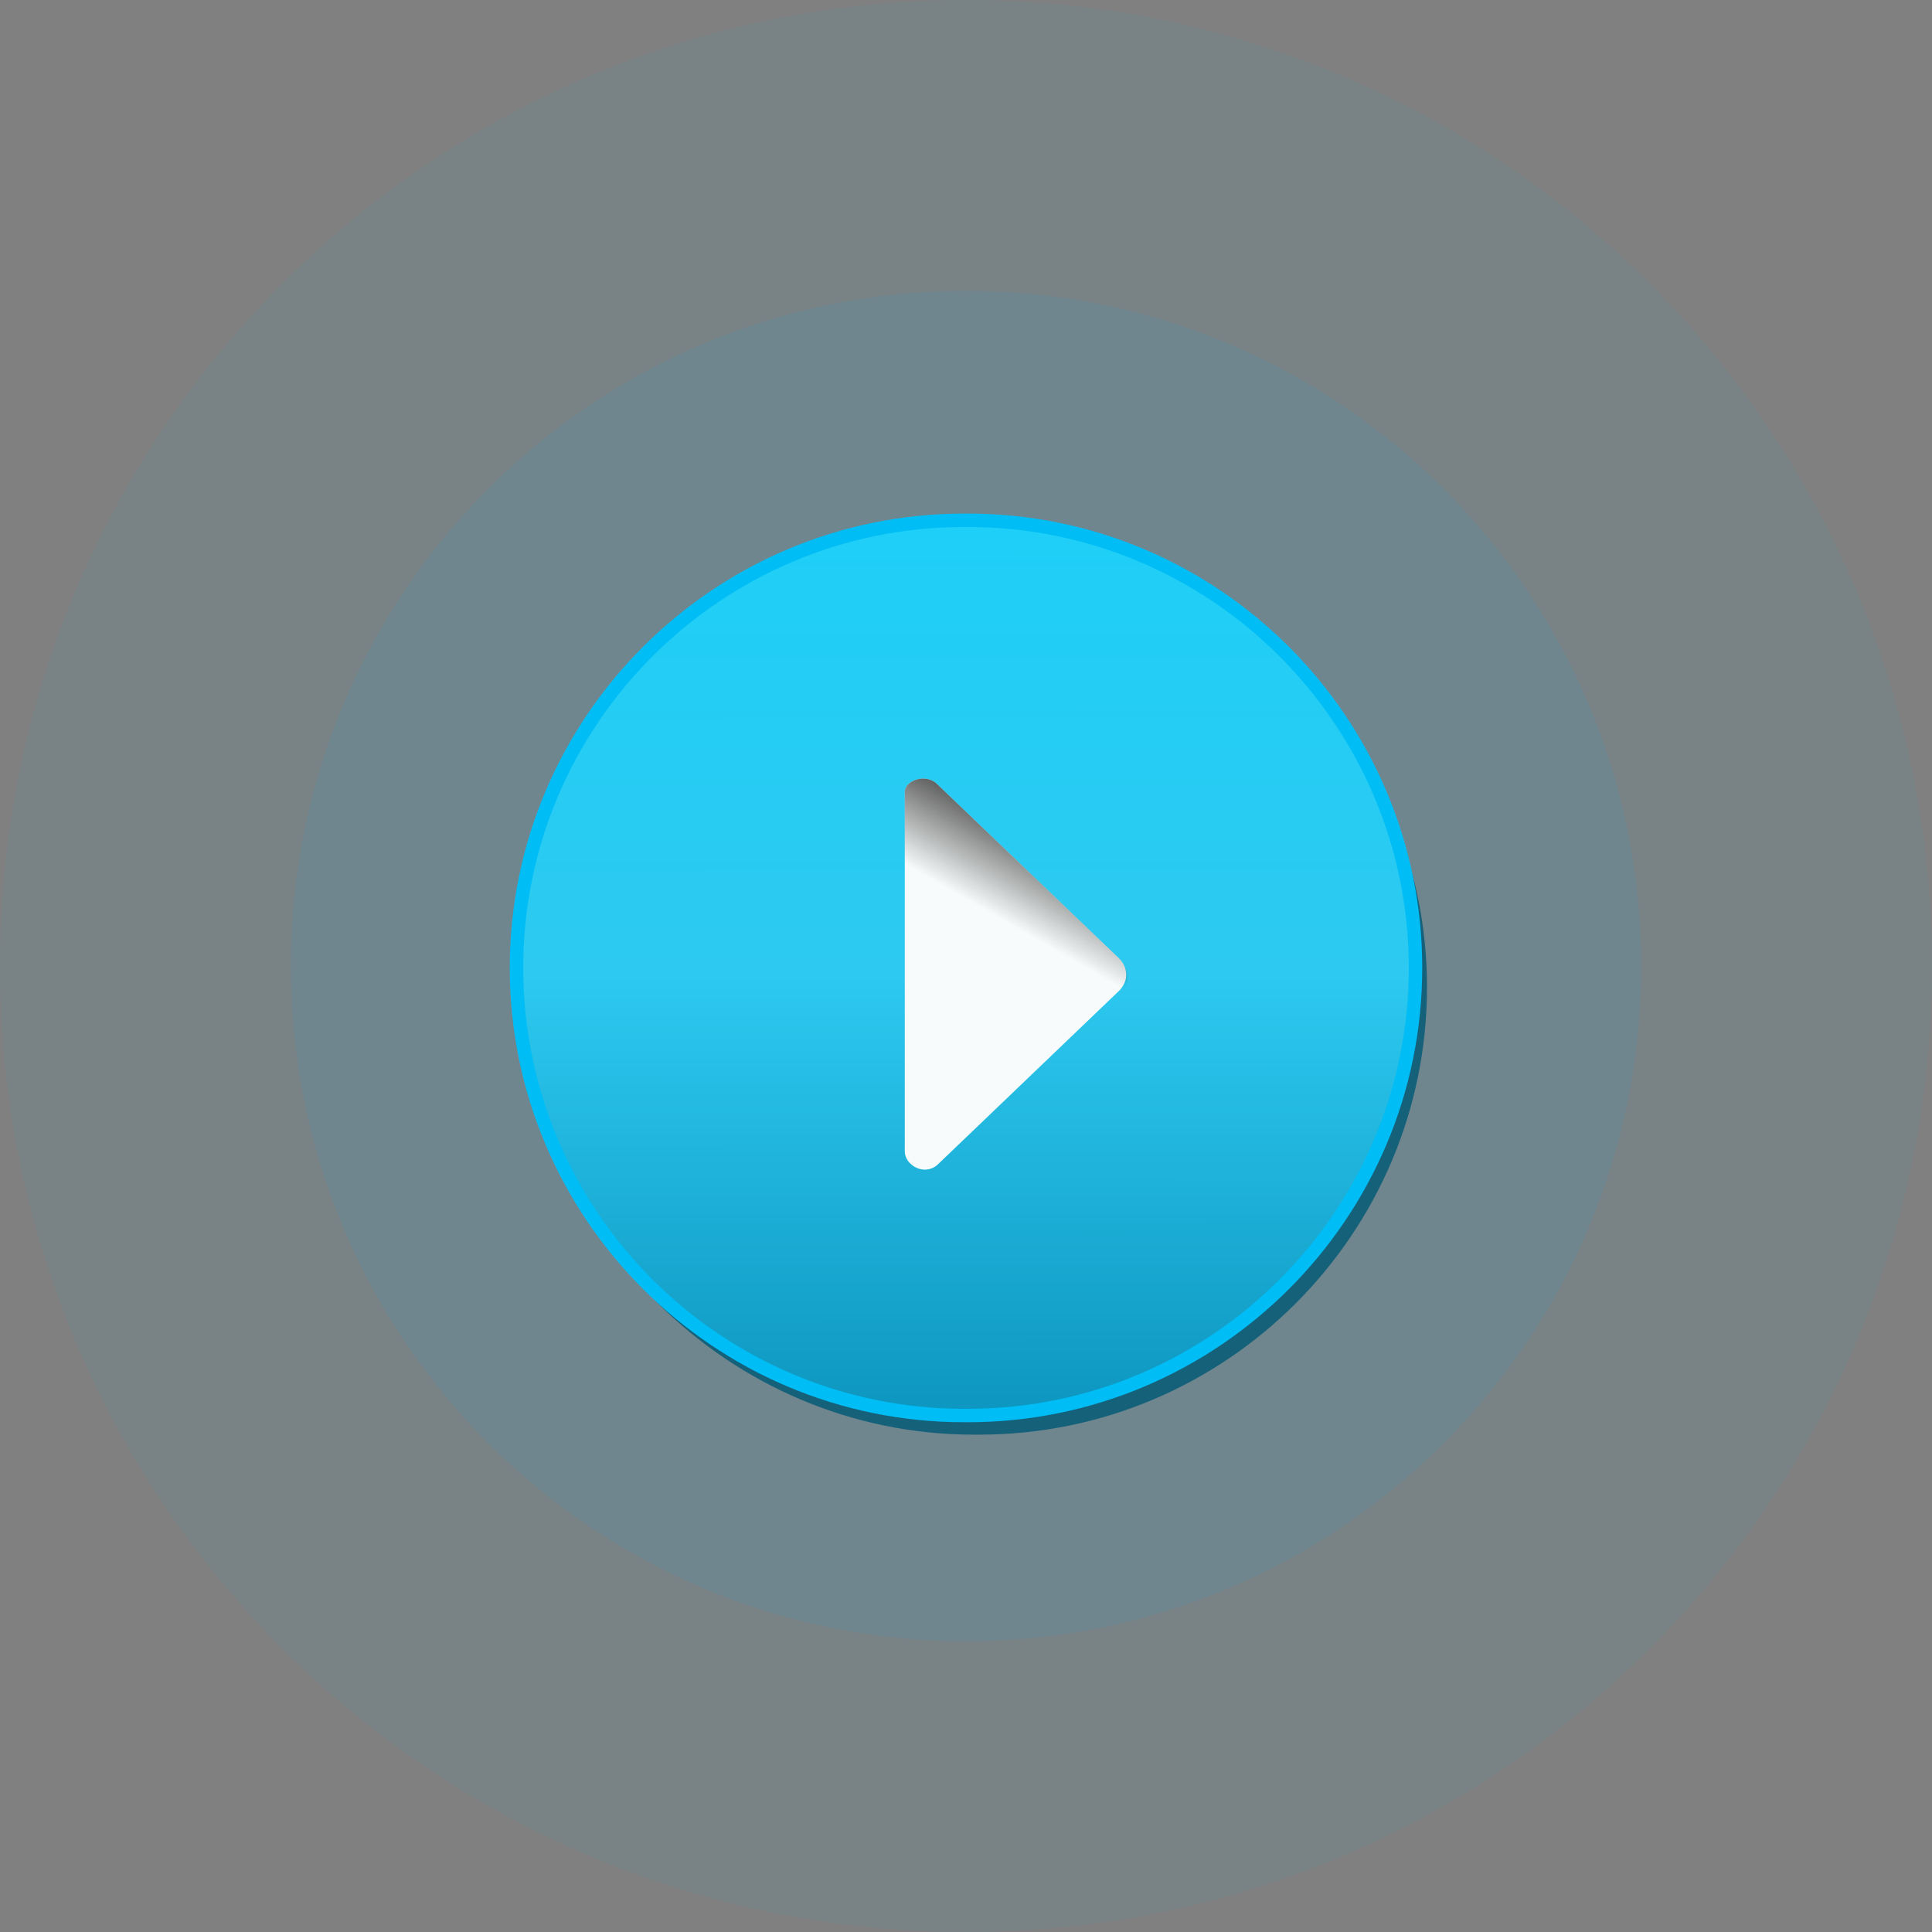 <?xml version="1.0" encoding="UTF-8"?> <!-- Creator: CorelDRAW X8 --> <svg xmlns="http://www.w3.org/2000/svg" xmlns:xlink="http://www.w3.org/1999/xlink" xml:space="preserve" width="50.777mm" height="50.777mm" style="shape-rendering:geometricPrecision; text-rendering:geometricPrecision; image-rendering:optimizeQuality; fill-rule:evenodd; clip-rule:evenodd" viewBox="0 0 1010 1010"><rect x="0" y="0" width="1010" height="1010" fill="#808080" stroke="none"/> <defs> <style type="text/css"> <![CDATA[ .str0 {stroke:#00BDF5;stroke-width:7.015} .fil2 {fill:#16617A} .fil5 {fill:#2B2A29} .fil4 {fill:#F7FBFB} .fil0 {fill:#00BDF5;fill-opacity:0.051} .fil1 {fill:#00BDF5;fill-opacity:0.078} .fil3 {fill:url(#id2)} ]]> </style> <mask id="id0"> <linearGradient id="id1" gradientUnits="userSpaceOnUse" x1="527.397" y1="482.969" x2="557.897" y2="429.708"> <stop offset="0" style="stop-opacity:0; stop-color:white"></stop> <stop offset="1" style="stop-opacity:1; stop-color:white"></stop> </linearGradient> <rect style="fill:url(#id1)" x="471" y="405" width="121" height="147"></rect> </mask> <linearGradient id="id2" gradientUnits="userSpaceOnUse" x1="504.904" y1="272.001" x2="505.051" y2="740.171"> <stop offset="0" style="stop-opacity:1; stop-color:#1ECFF7"></stop> <stop offset="0.51" style="stop-opacity:1; stop-color:#2DC9F0"></stop> <stop offset="1" style="stop-opacity:1; stop-color:#0D96BF"></stop> </linearGradient> </defs> <g id="Контент">  <g id="_1573140007856"> <path class="fil0" d="M505 0c279,0 505,226 505,505 0,279 -226,505 -505,505 -279,0 -505,-226 -505,-505 0,-279 226,-505 505,-505z"></path> <path class="fil1" d="M505 152c195,0 353,158 353,353 0,195 -158,353 -353,353 -195,0 -353,-158 -353,-353 0,-195 158,-353 353,-353z"></path> <path class="fil2" d="M509 282l3 0c129,0 234,106 234,234l0 0c0,129 -105,234 -234,234l-3 0c-128,0 -234,-105 -234,-234l0 0c0,-128 106,-234 234,-234z"></path> <path class="fil3 str0" d="M504 272l2 0c129,0 234,105 234,234l0 0c0,129 -105,234 -234,234l-2 0c-129,0 -234,-105 -234,-234l0 0c0,-129 105,-234 234,-234z"></path> <path class="fil4" d="M473 414c0,-6 11,-10 17,-4l95 91c5,5 5,12 0,17l-95 91c-7,6 -17,0 -17,-7 0,-72 0,-148 0,-188z"></path> <path class="fil5" style="mask:url(#id0)" d="M473 414c0,-6 11,-10 17,-4l95 91c5,5 7,15 0,17l-95 31c-9,3 -17,0 -17,-6 0,-73 0,-89 0,-129z"></path> </g> </g> </svg> 